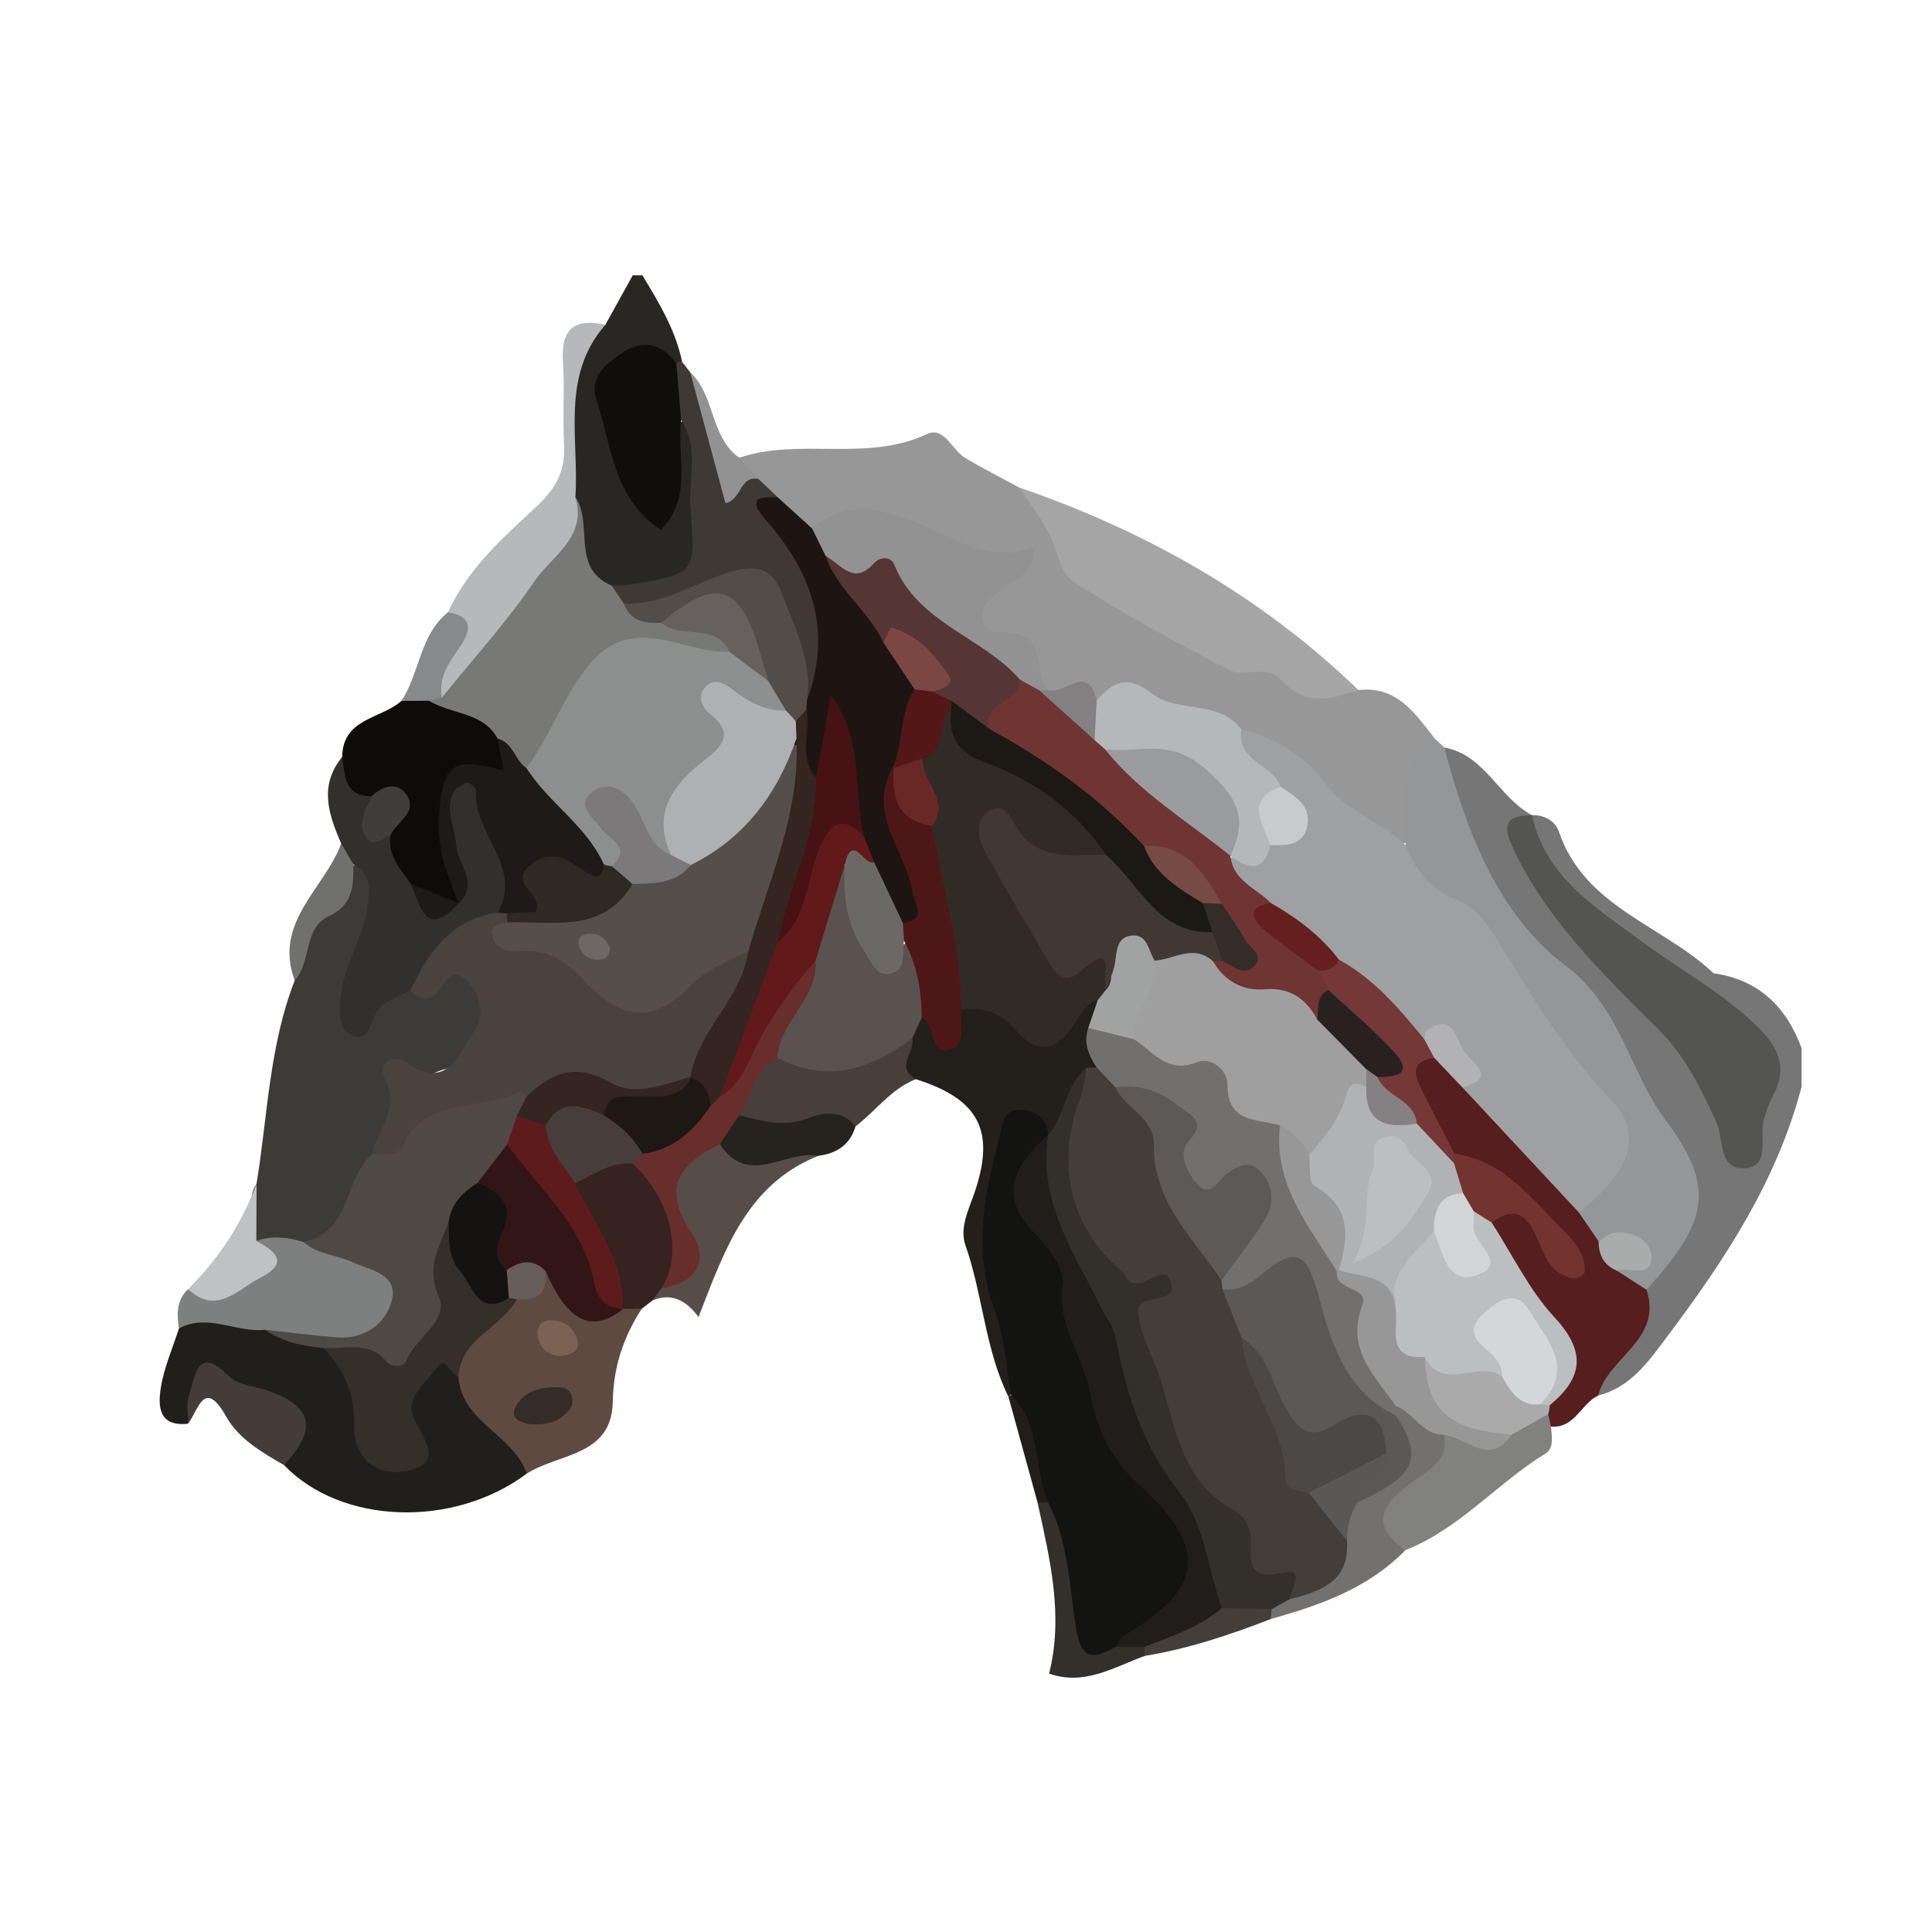 <?xml version="1.0" encoding="utf-8"?>
<!-- Generator: Adobe Illustrator 17.0.0, SVG Export Plug-In . SVG Version: 6.00 Build 0)  -->
<!DOCTYPE svg PUBLIC "-//W3C//DTD SVG 1.1//EN" "http://www.w3.org/Graphics/SVG/1.1/DTD/svg11.dtd">
<svg version="1.1" id="Layer_1" xmlns="http://www.w3.org/2000/svg" xmlns:xlink="http://www.w3.org/1999/xlink" x="0px" y="0px"
	 width="200px" height="200px" viewBox="0 0 200 200" enable-background="new 0 0 200 200" xml:space="preserve">

<g>
	<path fill="#767677" d="M186.5,112.5c-2.536,9.696-7.907,17.87-13.83,25.747c-1.957,2.602-3.793,5.345-7.235,6.22
		c-0.717-2.305,0.86-3.753,2.099-5.226c1.469-1.748,1.64-3.929,2.342-5.935c0.122-0.308,0.24-0.63,0.446-0.883
		c5.472-6.729,3.866-12.258-0.74-19.382c-3.468-5.364-7.501-9.961-11.291-14.928c-3.748-4.911-6.994-10.431-8.852-16.515
		c-0.425-1.391-1.124-2.836,0.077-4.219c4.24,0.777,5.652,5.219,9.101,7.021c-1.186,1.116-1.021,2.436-0.327,3.641
		c2.059,3.573,4.019,7.599,6.99,10.111c6.679,5.647,12.677,11.449,14.475,20.871c4.52-8.033,3.729-10.808-3.207-15.4
		c-4.963-3.285-9.78-6.821-14.347-10.651c-2.608-2.187-4.316-4.928-3.619-8.593c1.298-0.041,2.435,0.649,2.785,1.687
		c2.656,7.867,10.77,9.703,16.016,14.685c4.667,0.667,7.529,3.458,9.115,7.748C186.5,109.833,186.5,111.167,186.5,112.5z"/>
	<path fill="#292723" d="M66.5,28.5c1.713,2.831,3.434,5.658,4.113,8.963c-0.208,0.105-0.416,0.211-0.623,0.319
		c-6.325-0.847-7.773,0.712-6.042,6.668c0.82,2.822,1.171,5.922,4.069,8.025c1.598-1.634,0.998-3.71,1.332-5.544
		c0.255-1.402-0.402-3.553,2.295-3.327c2.231,4.347,2.004,9.226,1.399,13.599c-0.654,4.721-5.501,4.263-9.304,4.333
		c-5.322-1.649-4.27-6.392-4.989-10.28c0.543-3.408,0.311-6.846,0.216-10.26c-0.09-3.224,0.749-5.775,3.7-7.373
		c0.945-1.708,1.889-3.416,2.834-5.123C65.833,28.5,66.167,28.5,66.5,28.5z"/>
	<path fill="#3C3B38" d="M26.561,122.518c1.149-7.037,1.307-14.259,3.948-21.016c-0.313-5.016,3.548-8.053,5.649-11.925
		c3.727-0.223,3.064,2.332,2.942,4.6c-0.188,3.493-2.651,6.466-2.309,10.657c2.062-0.908,3.333-2.961,5.497-2.978
		c0.322-0.057,0.657-0.054,0.975-0.123c2.232-0.487,4.561-3.684,6.619,0.286c1.464,2.824,0.668,7.891-2.574,8.385
		c-6.162,0.939-5.854,5.953-7.998,9.481c-2.207,3.477-2.467,8.514-7.668,9.598c-1.902-0.422-4.154,0.467-5.655-1.489
		C26.245,126.174,25.473,124.248,26.561,122.518z"/>
	<path fill="#211F1B" d="M19.474,147.378c-3.079,0.352-3.134-1.838-2.817-3.775c0.339-2.076,1.223-4.063,1.869-6.089
		c2.557-3.405,5.744-0.784,8.646-0.919c2.134,0.689,4.292,1.319,6.356,2.211c2.602,1.575,4.028,3.861,4.205,6.926
		c0.067,1.162,0.216,2.337,0.86,3.347c0.654,1.026,1.533,1.902,2.853,1.482c1.333-0.424,0.971-1.592,0.664-2.508
		c-0.776-2.309-0.075-4.227,1.35-6.023c1.607-2.025,3.189-2.218,4.791-0.001c1.444,2.512,2.793,5.054,5.248,6.838
		c1.147,0.833,2.221,2.032,1.027,3.682c-7.589,5.681-19.21,5.276-25.114-0.876c0.485-3.298,0.235-5.891-3.701-7.297
		C20.831,142.637,20.843,142.365,19.474,147.378z"/>
	<path fill="#31302D" d="M42.488,102.491c-1.391,0.804-3.168,1.155-3.807,2.881c-0.417,1.128-0.767,2.456-2.255,1.799
		c-1.331-0.588-1.277-1.917-1.215-3.358c0.158-3.657,2.437-6.637,2.884-10.223c0.236-1.895,0.2-3.17-1.512-4.11
		c-1.017-0.368-1.68-0.943-1.258-2.152c-1.32-3.006-2.332-6.008,0.098-8.972c1.393,1.112,2.164,2.739,3.347,4.03
		c0.327,1.48,0.206,3.179,1.968,3.943c1.081,1.401,1.692,3.076,2.658,4.546c0.836,0.864,0.706,3.17,2.921,1.903
		c0.228-0.377,0.392-0.759,0.473-1.187c-0.29-2.638-1.485-5.111-1.314-7.794c0.112-1.755,0.712-3.403,2.679-3.64
		c1.978-0.239,2.4,1.514,2.663,2.94c0.683,3.697,4.365,7.027,1.447,11.185C48.484,96.391,45.736,99.739,42.488,102.491z"/>
	<path fill="#5E4A40" d="M54.524,152.551c-1.363-4.048-6.731-5.273-7.075-10.039c-1.144-4.722,2.833-6.044,5.468-8.258
		c1.381-0.724,2.41-1.879,3.525-2.934c1.792-0.148,1.948,1.526,2.727,2.484c1.471,1.81,3.238,2.147,5.318,1.216
		c0.719-0.141,1.386-0.062,1.948,0.456c-1.9,2.937-2.945,6.035-3.003,9.649C63.341,150.764,57.816,150.435,54.524,152.551z"/>
	<path fill="#231F1B" d="M104.39,144.583c-2.434-4.946-2.639-10.526-4.443-15.662c-0.626-1.783,0.285-3.585,0.883-5.304
		c2.258-6.492,0.588-9.807-6.017-11.9c-3.404-0.325-1.462-2.651-1.585-4.208c0.3-0.995,0.72-1.909,1.743-2.366
		c1.44-0.238,3.625,3.181,4.304-0.874c1.53-1.054,3.341-1.1,4.565,0.02c3.127,2.86,5.671,2.343,8.168-0.713
		c0.289-0.353,0.887-0.351,1.386-0.29c1.044,0.924,0.689,2.081,0.543,3.203c-0.241,1.318,0.147,2.659-0.119,3.98
		c-0.193,0.413-0.444,0.789-0.73,1.143c-2.126,1.559-1.248,5.602-4.878,5.929c-2.33-1.223-3.37-0.057-3.877,2.094
		c-1.072,4.551-1.941,9.029-0.625,13.784c0.952,3.44,2.473,6.958,1.232,10.71C104.759,144.281,104.574,144.432,104.39,144.583z"/>
	<path fill="#0D0C0B" d="M38.471,82.429c-2.854,0.017-2.744-2.184-3.049-4.074c0.055-4.035,4.035-3.918,6.13-5.795
		c0.838-0.765,1.836-0.96,2.928-0.832c3.039,0.747,6.271,1.158,7.931,4.398c0.847,2.792,1.902,5.484-3.132,3.947
		c-2.564-0.783-3.102,1.374-3.335,3.57c-0.367,3.456,1.806,6.452,1.548,9.851l0.001-0.001c-2.546,1.533-3.316-1.336-4.973-2.007
		c-1.047-1.521-2.414-2.907-2.105-4.999C39.907,85.067,41.256,82.758,38.471,82.429z"/>
	<path fill="#7E7F7F" d="M27.439,137.658c-2.977,0.332-5.916-1.748-8.914-0.143c-0.225-1.479-0.275-2.917,0.947-4.059
		c2.905-0.887,7.21,0.203,7.061-4.999c1.638-0.567,3.259-0.39,4.872,0.112c1.986,0.784,4.247-0.021,6.191,1.153
		c2.095,1.265,4.871,2.2,3.882,5.38c-0.914,2.938-3.234,4.603-6.417,4.335C32.461,139.219,30.033,138.038,27.439,137.658z"/>
	<path fill="#B6B8BA" d="M62.666,33.623c-4.651,5.313-2.707,11.774-3.1,17.827c1.127,3.159-0.131,5.505-1.97,8.147
		c-2.743,3.943-6.542,7.075-8.629,11.499c-0.601,1.274-1.66,2.063-3.211,1.787c-1.804-1.534-0.943-3.225-0.227-4.861
		c0.653-1.492,1.479-2.925,0.846-4.641c2.011-4.444,5.657-7.702,9.06-10.847c2.278-2.105,3.104-3.873,2.948-6.677
		c-0.156-2.806,0.09-5.637-0.103-8.438C58.047,34.035,59.483,32.9,62.666,33.623z"/>
	<path fill="#574D48" d="M84.721,119.646c-7.397,2.968-9.689,9.697-12.412,16.692c-1.138-1.563-2.686-2.595-4.756-1.723
		c-0.425-0.821,0.037-1.358,0.59-1.869c2.916-1.354,2.919-3.445,1.864-6.142c-2.103-5.38-1.103-6.983,4.858-8.465
		C77.923,120.13,81.7,117.43,84.721,119.646z"/>
	<path fill="#36221E" d="M68.449,133.382c-0.299,0.411-0.597,0.822-0.896,1.233c-0.373,0.287-0.745,0.574-1.118,0.861
		c-0.645,0.008-1.29,0.016-1.935,0.024c-0.18-0.165-0.36-0.329-0.543-0.492c-1.113-4.44-4.494-8.06-4.658-12.851
		c1.598-2.104,3.685-2.887,6.273-2.337C70.769,123.311,72.213,130.129,68.449,133.382z"/>
	<path fill="#483E3A" d="M94.443,107.482c0.333,1.393-1.839,3.005,0.37,4.234c-2.576,1-4.144,3.289-6.253,4.886
		c-4.009-0.21-8.192,2.583-12.028-0.691c-0.724-3.285,0.648-5.481,3.573-6.869C85.13,110.821,89.698,108.338,94.443,107.482z"/>
	<path fill="#433C38" d="M19.474,147.378c0.011-0.981-0.227-2.051,0.085-2.924c0.688-1.92,0.773-5.402,4.223-1.923
		c0.826,0.834,2.575,0.96,3.853,1.398c5.161,1.769,4.941,4.306,1.776,7.746c-2.29-1.334-4.682-2.692-5.994-5.026
		C21.147,142.613,20.553,145.937,19.474,147.378z"/>
	<path fill="#26221E" d="M76.508,115.452c2.342,0.587,4.569,1.295,7.111,0.311c1.513-0.586,3.556-0.929,4.942,0.84
		c-0.566,1.914-1.947,2.801-3.839,3.043c-3.374-0.628-7.28,3.279-10.203-1.196C74.116,116.743,74.337,115.45,76.508,115.452z"/>
	<path fill="#332F2B" d="M118.492,171.422c-3.192,1.171-6.241,3.115-9.888,1.829c1.512-6.035,0.08-11.871-1.198-17.717
		c0.415-0.287,0.856-0.322,1.321-0.144c2.67,2.489,2.707,5.871,3.248,9.146c0.345,2.091-0.048,5.032,3.535,4.939
		c0.993-0.027,1.955,0.064,2.81,0.632C118.755,170.497,118.811,170.935,118.492,171.422z"/>
	<path fill="#BFC1C3" d="M26.534,128.458c2,1.076,3.45,2.272,0.407,3.816c-2.336,1.185-4.485,3.946-7.469,1.183
		c3.154-3.134,5.544-6.762,7.088-10.939C26.552,124.498,26.543,126.478,26.534,128.458z"/>
	<path fill="#70706F" d="M35.324,87.328c0.419,0.717,0.838,1.435,1.258,2.152c0.018,2.176-0.024,4.191-2.505,5.343
		c-2.737,1.271-1.794,4.75-3.568,6.679C28.263,95.469,33.584,92.007,35.324,87.328z"/>
	<path fill="#88898B" d="M46.375,63.382c2.45,0.396,2.494,1.715,1.309,3.469c-1.1,1.628-2.357,3.19-1.938,5.363
		c-0.293,0.687-0.729,0.794-1.307,0.323c-0.962,0.008-1.924,0.017-2.886,0.025C43.462,69.66,43.439,65.743,46.375,63.382z"/>
	<path fill="#211D1A" d="M108.494,155.508c-0.362,0.009-0.725,0.017-1.087,0.026c-1.006-3.651-2.011-7.301-3.017-10.952l0.299-0.177
		C109.385,146.932,109.06,151.179,108.494,155.508z"/>
	<path fill="#989797" d="M140.624,71.433c4.006-0.462,5.869,2.441,7.922,5.045c-1.528,3.416-1.453,7.214-2.56,10.732
		c-4.341,0.719-6.731-2.52-9.273-4.964c-2.532-2.434-5.159-4.504-8.431-5.74c-4.619-2.081-9.235-4.172-14.507-3.686
		c-1.768-1.03-3.888-0.23-5.699-1.078c-1.816-1.97-2.528-4.706-5.719-5.741c-2.696-0.874-2.079-3.113,1.899-7.123
		c-6.554-0.93-12.028-6.616-19.249-3.786c-2.147,0.096-3.367-1.431-4.74-2.693c-0.782-0.795-1.55-1.606-2.408-2.327
		c-0.699-0.767-1.953-1.266-1.345-2.686c6.309-2.12,13.192,0.496,19.471-2.462c1.726-0.813,2.585,1.67,3.939,2.482
		c1.82,1.091,3.72,2.049,5.585,3.064c2.102,1.394,3.811,3.028,4.757,5.523c0.946,2.494,9.547,8.532,12.187,9.052
		c3.493,0.688,6.153,3.228,9.741,4.133C134.949,69.872,137.82,70.643,140.624,71.433z"/>
	<path fill="#949697" d="M145.499,87.501c0.339-3.861-1.294-8.267,3.046-11.023c0.323,0.3,0.647,0.601,0.97,0.901
		c2.237,8.591,5.586,17.319,12.45,22.496c5.907,4.455,6.643,10.983,10.465,16.094c5.253,7.026,4.373,10.49-1.98,17.551
		c-1.702,0.451-2.823-0.073-3.18-1.885c0.307-0.719,1.603-1.1,1.27-1.845c-0.661-1.477-2.248-0.597-3.406-0.891
		c-1.576-0.613-2.12-1.816-1.963-3.421c4.592-5.135,4.341-9.45-0.604-14.791c-3.343-3.61-6.438-7.938-8.663-12.596
		c-1.05-2.198-3.034-3.393-4.973-4.697C146.899,92.028,144.7,90.591,145.499,87.501z"/>
	<path fill="#A5A5A5" d="M140.624,71.433c-2.897,1.006-5.621,1.686-8.118-1.156c-1.297-1.476-3.705-0.134-5.202-0.904
		c-5.522-2.841-11.007-5.806-16.208-9.184c-1.408-0.915-1.676-3.497-2.633-5.222c-0.868-1.564-1.96-3.003-2.954-4.498
		C118.687,54.99,130.549,61.713,140.624,71.433z"/>
	<path fill="#3E3934" d="M78.518,49.586c0.667,0.635,1.334,1.269,2.001,1.904c-0.384,1.912,1.113,3.009,1.967,4.339
		c2.591,4.034,3.778,8.391,3.207,13.155c-0.179,1.494,0.218,3.518-2.264,3.664c-1.785-2.308-1.543-5.274-2.514-7.873
		c-1.401-3.747-3.103-5.213-7.29-3.664c-2.779,1.028-5.501,3.243-8.872,2.039c-0.996-0.55-1.57-1.339-1.431-2.528
		c0.664-0.041,1.337-0.024,1.99-0.131c6.654-1.098,6.729-1.11,6.177-7.81c-0.253-3.065,0.951-6.301-0.979-9.186
		c-1.644-1.853-1.574-3.851-0.499-5.933c0.191-0.095,0.393-0.128,0.604-0.097c0.28,0.361,0.56,0.722,0.84,1.083
		c1.342,2.636,2.168,5.492,3.18,8.244C75.421,48.932,76.879,49.148,78.518,49.586z"/>
	<path fill="#929292" d="M78.518,49.586c-1.951-0.403-1.711,2.14-3.42,2.502c-1.225-4.551-2.435-9.047-3.645-13.543
		c2.603,2.423,2.04,6.658,5.061,8.841C77.182,48.119,77.85,48.853,78.518,49.586z"/>
	<path fill="#561E1E" d="M163.448,125.52c0.681,0.997,1.363,1.995,2.044,2.992c1.156,0.686,1.812,1.685,1.901,3.039
		c1.02,0.657,2.039,1.313,3.059,1.97c1.697,5.192-4.02,6.987-5.015,10.946c-1.774,0.85-2.419,3.412-4.882,3.214
		c-0.358-0.338-0.588-0.746-0.672-1.233c-0.006-0.482,0.083-0.947,0.254-1.397c2.322-3.027,2.007-5.528-0.462-8.662
		c-2.331-2.958-5.313-5.828-5.711-10.005c3.413-2.353,3.897-2.143,7.85,3.774c-0.691-2.226-1.953-3.34-3.134-4.484
		c-1.314-1.272-2.639-2.559-4.27-3.426c-1.598-0.849-3.512-1.144-4.7-2.716c-1.384-1.98-2.804-3.951-3.571-6.26
		c-0.646-1.943-0.977-3.889,1.838-4.47c1.993,0.096,2.864,1.738,4.059,2.937C155.82,116.345,161.211,119.629,163.448,125.52z"/>
	<path fill="#818180" d="M160.268,146.385c0.095,0.432,0.19,0.865,0.286,1.297c0.097,0.992,0.323,2.241-0.556,2.781
		c-5.016,3.082-8.903,7.797-14.51,10.009c-4.238-2.157-4.546-3.481-1.412-6.669c1.692-1.721,3.862-2.982,4.965-5.257
		c2.131-1.746,4.86,1.426,6.927-0.856C157.306,146.939,158.381,145.305,160.268,146.385z"/>
	<path fill="#727170" d="M149.483,148.522c0.513,2.744-1.599,3.653-3.329,4.92c-2.79,2.044-4.665,4.289-0.666,7.028
		c-3.843,3.942-8.804,5.697-13.933,7.127c-0.302-0.387-0.406-0.817-0.285-1.298c0.47-0.867,1.24-1.372,2.106-1.762
		c2.619-0.922,4.87-2.178,4.937-5.428c0.141-1.439,0.524-2.776,1.577-3.835c2.718-2.224,6.516-3.941,4.016-8.607
		c0.031-0.48,0.2-0.909,0.482-1.297C146.91,145.091,148.193,146.813,149.483,148.522z"/>
	<path fill="#433E3A" d="M131.631,166.577c-0.025,0.34-0.05,0.68-0.075,1.02c-4.244,1.653-8.552,3.086-13.064,3.825
		c-0.02-0.313-0.022-0.626-0.008-0.939c2.124-2.917,5.526-3.67,8.556-5.066C128.713,165.24,130.372,165.124,131.631,166.577z"/>
	<path fill="#545453" d="M158.583,84.38c1.407,6.409,6.501,9.48,11.308,13.035c4.074,3.013,8.591,5.425,12.237,9.063
		c2.204,2.199,2.862,4.339,1.342,7.103c-0.395,0.718-0.64,1.531-0.872,2.324c-0.518,1.774,0.727,4.797-1.894,5.027
		c-2.905,0.255-2.219-3.137-3.076-4.908c-1.684-3.48-3.021-6.583-6.17-9.7c-5.396-5.341-11.218-10.976-14.679-18.196
		c-1.105-2.305-1.361-3.751,1.837-3.728C158.617,84.4,158.583,84.38,158.583,84.38z"/>
	<path fill="#787877" d="M63.32,60.621c0.415,0.613,0.829,1.226,1.244,1.839c1.313,1.365,3.095,0.879,4.681,1.174
		c2.313,1,5.86-0.096,6.477,3.791c-1.713,1.751-3.646,0.883-5.535,0.449c-4.649-1.069-8.479,0.573-10.417,4.924
		c-1.173,2.634-2.788,4.798-4.86,6.71c-2.52,0.54-2.155-2.143-3.395-3.039c-1.519-2.823-4.803-2.468-7.077-3.933
		c0.435-0.107,0.87-0.213,1.306-0.321c3.221-3.989,6.693-7.804,9.568-12.027c1.796-2.637,5.497-4.56,4.254-8.737
		C61.463,54.243,59.046,58.802,63.32,60.621z"/>
	<path fill="#100E0B" d="M70.009,37.561c0.166,1.978,0.333,3.956,0.499,5.933c-0.457,3.814,1.228,8.045-2.098,11.346
		c-4.954-3.218-5.082-8.729-6.669-13.469c-0.756-2.258,0.851-3.645,2.646-4.827C66.663,35.045,68.428,35.603,70.009,37.561z"/>
	<path fill="#4A423D" d="M42.488,102.491c1.879-3.951,4.25-7.349,9.04-8.019c0.377-0.303,0.759-0.31,1.149-0.019
		c0.19,0.405,0.283,0.832,0.296,1.273c4.674,1.832,8.458,5.151,12.791,7.524c2.128,1.165,3.291-1.077,4.604-2.139
		c2.213-1.791,4.166-3.96,7.429-2.524c0.431,5.436-3.832,8.743-5.904,13.046c-2.444,2.206-5.497,2.706-8.312,1.621
		c-3.307-1.275-6.052-0.627-8.887,0.902c-4.364,1.467-9.316,1.452-12.68,5.425c-0.84,0.993-2.363,1.02-3.514-0.082
		c0.54-2.589,3.003-4.693,1.337-7.89c-0.837-1.606,0.881-2.59,2.27-1.623c4.424,3.081,5.431-1.221,7.045-3.35
		c1.081-1.425,0.544-3.722-0.795-5.076c-1.852-1.873-2.313,0.647-3.328,1.392C44.027,103.686,43.195,103.414,42.488,102.491z"/>
	<path fill="#4F4946" d="M38.498,119.499c1.157-0.007,2.704,0.207,3.193-0.874c2.448-5.406,8.281-3.393,12.11-5.699
		c0.086-0.052,0.467,0.385,0.71,0.595c0.566,0.847,0.144,1.637-0.127,2.439c-0.411,0.982-0.862,1.947-1.337,2.902
		c-0.802,1.551-1.8,2.962-3.014,4.219c-1.264,1.238-2.378,2.575-2.897,4.317c-0.437,1.609-1.017,3.2-0.941,4.882
		c0.379,8.451-2.797,10.988-10.444,8.291c-0.784-0.277-1.573-0.55-2.266-1.031c-2.148-0.201-4.233-0.602-6.045-1.882
		c2.46,0.267,4.916,0.586,7.381,0.787c2.916,0.239,5.147-1.433,5.75-3.868c0.671-2.712-2.327-3.1-4.168-3.951
		c-1.631-0.754-3.579-0.759-4.996-2.056C36.357,127.569,35.59,122.097,38.498,119.499z"/>
	<path fill="#352F2A" d="M33.484,139.539c2.211,0.172,4.629-0.803,6.474,1.357c0.599,0.701,1.852,0.649,2.142-0.102
		c0.912-2.366,4.429-4.014,3.319-6.568c-1.37-3.151,0.117-5.273,1.033-7.765c2.069,2.391,1.842,6.61,5.907,7.406
		c0.44,0.102,0.815,0.32,1.139,0.629c-1.603,2.984-5.786,4.021-6.049,8.016c-0.827-0.207-1.337-2.239-2.195-0.97
		c-1.101,1.628-3.541,3.103-2.295,5.535c1.11,2.166,2.886,4.457-0.879,5.206c-3.295,0.655-5.554-1.575-5.439-4.827
		C36.759,144.161,35.543,141.775,33.484,139.539z"/>
	<path fill="#1D1A17" d="M52.44,94.554c-0.306-0.011-0.61-0.038-0.912-0.082c2.698-4.829-2.674-8.256-2.247-12.709
		c0.023-0.235-0.8-0.841-1.008-0.753c-0.551,0.234-1.201,0.661-1.42,1.177c-0.77,1.813,0.278,3.553,0.371,5.307
		c0.105,1.986,2.46,3.941,0.268,5.998c-1.178-2.86-2.296-5.631-2.06-8.931c0.388-5.425,1.295-6.288,6.722-4.794
		c-0.226-1.166-0.432-2.233-0.639-3.3c1.622,0.396,1.759,2.25,2.983,3.036c4.159,2.231,7.402,5.268,8.765,9.96
		c-0.306,3.221-2.168,2.09-3.895,1.398c-2.14-0.858-3.323-1.063-3.005,2.183C56.706,96.551,54.342,95.52,52.44,94.554z"/>
	<path fill="#3F3E3C" d="M38.471,82.429c1.222-1.166,2.776-1.524,3.676-0.051c1.081,1.769-1.129,2.722-1.732,4.108
		c-0.858,0.25-1.805,1.377-2.573,0.136C36.937,85.157,37.951,83.787,38.471,82.429z"/>
	<path fill="#1D1A17" d="M42.52,91.485c1.658,0.669,3.315,1.338,4.973,2.007C44.029,97.297,43.534,93.748,42.52,91.485z"/>
	<path fill="#311615" d="M49.434,122.45c1.021-1.327,2.042-2.655,3.063-3.982c4.959,1.987,6.538,6.812,9.081,10.825
		c1.23,1.94,1.078,4.526,2.882,6.203c0,0,0.041,0.005,0.041,0.005c-3.247,2.576-5.724,1.363-8.029-3.932
		c-1.509,0.665-3.056,0.737-4.637,0.293C49.17,129.201,52.027,125.131,49.434,122.45z"/>
	<path fill="#342C26" d="M59.225,145.462c-0.796,1.522-2.308,2.036-4.044,1.979c-1.004-0.033-2.384-0.474-1.887-1.623
		c0.787-1.821,2.706-2.294,4.602-2.218C58.8,143.636,59.402,144.222,59.225,145.462z"/>
	<path fill="#7A6255" d="M58.047,140.38c-1.18-0.038-2.085-0.644-2.357-1.966c-0.2-0.968,0.273-1.724,1.238-1.747
		c1.486-0.036,2.608,0.84,2.893,2.247C60.002,139.808,59.097,140.28,58.047,140.38z"/>
	<path fill="#675D5A" d="M52.461,131.474c1.359-0.928,2.704-1.229,4.01,0.094c0.237,2.224-0.798,3.155-2.973,2.929
		c-0.273-0.054-0.547-0.095-0.824-0.124C51.64,133.477,51.695,132.502,52.461,131.474z"/>
	<path fill="#433E3A" d="M139.442,159.534c0.266,4.219-2.75,5.204-5.935,6.023c-2.799-1.367-5.609-2.698-5.741-6.471
		c-0.022-0.63-0.449-1.328-0.982-1.688c-6.595-4.454-7.711-11.99-9.099-18.666c-0.803-3.863-2.553-6.042-4.635-8.82
		c-4.617-6.163-4.528-12.814-0.535-19.397c0.334-0.005,0.668-0.009,1.001-0.014c1.514-0.425,2.044,0.896,2.914,1.623
		c2.445,2.322,3.962,4.931,4.534,8.47c0.687,4.247,3.942,7.508,5.969,11.258c0.272,0.399,0.506,0.82,0.725,1.249
		c0.826,1.737,1.699,3.458,2.015,5.384c1.78,5.168,3.349,10.42,6.048,15.219C137.744,155.152,138.764,157.234,139.442,159.534z"/>
	<path fill="#131311" d="M108.494,155.508c-1.516-3.616-0.701-8.031-3.806-11.102c-0.538-2.908-0.678-5.965-1.696-8.694
		c-2.28-6.118-1.101-11.981,0.441-17.929c0.337-1.302,0.365-2.888,2.063-2.904c1.551-0.015,2.867,0.777,3.022,2.631
		c-0.022,0.241-0.045,0.483-0.063,0.725c-2.183,3.437-2.338,6.584,0.505,9.955c3.225,3.823,2.901,9.066,4.49,13.58
		c1.506,4.277,2.53,8.599,6.019,11.798c0.486,0.445-0.083-0.15,0.323,0.379c7.124,9.275,6.334,12.313-4.298,16.538
		c-2.431,1.381-3.615,1.298-4.132-2.088C110.702,164.071,110.582,159.544,108.494,155.508z"/>
	<path fill="#312B26" d="M113.639,103.534c-1.195,0.356-1.738,1.324-2.349,2.313c-1.692,2.737-3.749,3.644-6.137,0.776
		c-1.509-1.812-3.404-2.354-5.634-2.136c-2.708-5.704-2.911-11.958-3.978-18.02c0.587-2.73-0.901-5.317-0.597-8.034
		c1.164-1.718,0.76-4.534,3.558-5.118c1.437,2.704,3.774,4.22,6.432,5.695c4.037,2.241,8.716,4.123,9.753,9.547
		c-4.371,2.805-7.748,0.178-11.948-2.951c1.807,5.097,4.08,8.693,6.403,12.263c0.607,0.933,1.501,1.422,2.56,1.038
		c3.677-1.334,4.036,0.628,3.571,3.488C114.953,103.097,114.514,103.631,113.639,103.534z"/>
	<path fill="#71706F" d="M126.541,133.457c-0.04-0.308-0.073-0.616-0.099-0.926c-0.574-2.483,1.437-3.859,2.442-5.66
		c0.645-1.155,1.566-2.361,0.617-3.625c-0.97-1.292-2.099-0.206-3.078,0.243c-2.944,1.349-4.651-0.678-4.335-2.767
		c0.837-5.54-3.175-6.484-6.624-8.174c-0.648-0.683-1.296-1.365-1.944-2.048c-0.823-1.249-1.38-2.554-0.862-4.086
		c1.705-1.064,3.27-0.119,4.871,0.327c2.071,0.962,3.999,2.306,6.482,2.087c1.21-0.107,2.595,0.381,2.982,1.414
		c1.18,3.15,4.326,4.173,6.364,6.368c0.137,5.511,3.314,9.761,5.924,14.242c1.985,1.887,3.39,3.918,2.731,6.936
		c-0.649,2.974,3.087,4.696,2.481,7.753c0.002,0.33,0.001,0.66-0.001,0.99c-2.676,0.78-4.046-1.015-5.109-2.877
		c-1.631-2.855-3.568-5.579-4.229-8.922c-0.497-2.514-1.722-3.524-4.128-1.697C129.658,134.073,128.175,134.829,126.541,133.457z"/>
	<path fill="#332F2B" d="M112.517,110.515c-0.24,1.119-0.34,2.292-0.744,3.349c-2.521,6.589-0.987,13.101,4.229,17.633
		c0.125,0.109,0.285,0.211,0.347,0.352c1.254,2.896,4.055-1.56,4.839,0.798c0.866,2.604-3.524,1.068-3.377,3.18
		c0.12,1.735,0.964,3.45,1.64,5.112c2.222,5.463,2.149,12.161,8.402,15.484c0.999,0.531,1.587,1.677,1.625,2.94
		c0.064,2.127-0.501,4.322,3.33,3.439c2.331-0.538,0.922,1.66,0.701,2.755c-0.626,0.34-1.252,0.68-1.878,1.02
		c-1.721-0.033-3.443-0.067-5.165-0.1c-3.434-1.699-1.978-5.702-3.892-8.182c-7.389-9.571-8.35-22.058-14.482-32.245
		c-1.576-2.618-1.22-5.762,0.424-8.537c0,0,0.003-0.002,0.003-0.002C110.311,115.441,110.218,112.294,112.517,110.515z"/>
	<path fill="#59524F" d="M94.443,107.482c-4.279,3.261-8.824,4.69-13.963,2.028c-1.372-1.886-0.025-3.429,0.713-4.986
		c0.838-1.766,2.063-3.364,2.12-5.431c1.219-3.239,1.035-6.987,3.512-9.771c2.679,1.004,1.751,3.628,2.321,5.505
		c0.89,2.935,2.287,4.09,5.21,2.572c1.911,2.458,3.076,5.01,1.048,7.978C95.084,106.08,94.763,106.781,94.443,107.482z"/>
	<path fill="#4E1717" d="M95.404,105.379c0.011-2.806-0.467-5.501-1.821-7.997c-0.598-0.524-0.686-1.196-0.574-1.929
		c0.837-3.263-0.945-6.008-1.807-8.924c-0.701-2.374-1.528-4.702,0.207-6.981c0.411-0.244,0.837-0.279,1.277-0.08
		c1.103,2.103,2.048,4.311,3.791,6.017c1.113,6.319,2.977,12.517,3.042,19.003c-0.205,1.519,0.632,3.792-1.326,4.225
		C96.093,109.176,97.013,105.988,95.404,105.379z"/>
	<path fill="#A1A2A2" d="M117.393,107.585c-1.579-0.39-3.158-0.779-4.736-1.169c0.328-0.96,0.655-1.921,0.983-2.881
		c0.282-0.356,0.564-0.712,0.845-1.068c0.649-0.644,0.556-1.473,0.52-2.262c-0.074-1.646-0.24-3.437,1.759-4.015
		c1.993-0.576,2.822,1.037,3.654,2.438C121.662,102.366,119.92,105.108,117.393,107.585z"/>
	<path fill="#682E2C" d="M84.421,99.472c0.266,3.966-3.766,6.245-3.94,10.039c-2.394,1.266-2.64,3.967-3.972,5.942
		c-0.663,0.999-1.327,1.999-1.99,2.998c-4.015,1.989-6.141,4.351-3.024,9.014c2.04,3.052,0.652,5.317-3.045,5.919
		c2.346-3.532,0.992-9.399-2.98-12.918c-0.269-0.82,0.204-1.292,0.793-1.714c2.524-1.065,4.705-2.613,6.512-4.681
		c0.464-0.502,0.947-0.985,1.422-1.475c2.728-3.125,3.882-7.248,6.607-10.38C81.831,101.033,82.236,99.103,84.421,99.472z"/>
	<path fill="#5E1B1C" d="M64.46,135.495c-1.728-0.099-2.635-0.986-2.956-2.718c-1.102-5.949-5.719-9.716-9.007-14.309
		c0.338-0.991,0.676-1.982,1.014-2.973c1.288-0.995,2.31-0.356,3.296,0.528c1.096,2.067,3.077,3.767,2.724,6.45
		C61.481,126.698,64.687,130.447,64.46,135.495z"/>
	<path fill="#473D3A" d="M59.531,122.474c-1.226-1.881-2.881-3.543-3.048-5.965c0.731-4.216,3.507-2.939,6.065-2.268
		c1.901,1.287,4.24,2.25,3.97,5.199c-0.349,0.342-0.698,0.684-1.048,1.025C63.191,120.25,61.451,121.627,59.531,122.474z"/>
	<path fill="#211D1A" d="M108.515,117.511c-1.139,6.949,2.81,12.331,5.574,18.076c0.423,0.88,1.165,1.678,1.34,2.595
		c1.126,5.886,2.704,11.334,6.67,16.297c2.518,3.151,2.982,7.941,4.367,11.996c-2.314,2.025-5.216,2.881-7.981,4.008
		c-0.997,0-1.993,0.001-2.99,0.001c0.288-0.404,0.487-0.96,0.878-1.188c8.244-4.82,8.839-9.032,1.388-15.758
		c-3.015-2.722-4.337-6.095-4.945-9.444c-0.686-3.775-3.438-6.911-2.824-11.138c0.228-1.572-1.403-3.783-2.75-5.145
		C103.153,123.679,105.042,120.561,108.515,117.511z"/>
	<path fill="#9FA0A1" d="M163.448,125.52c-4.026-4.321-8.051-8.643-12.077-12.964c-0.127-2.641-0.565-5.012-4.092-4.681
		c-3.64-1.883-5.789-5.562-9.242-7.675c-2.073-2.407-4.725-4.125-7.222-6.029c-1.611-1.483-4.269-2.26-3.604-5.289
		c1.482-0.56,3.141-0.786,4.191-2.189c3.537-1.477,1.866-3.154,0.177-4.821c-1.298-1.992-5.216-2.736-3.065-6.379
		c3.629,0.909,6.645,2.82,8.858,5.815c2.127,2.879,5.736,3.718,8.126,6.193c1.021,2.548,2.562,4.59,5.228,5.638
		c1.749,0.688,2.912,1.984,3.92,3.606c3.697,5.947,7.197,12.014,12.139,17.122C170.151,117.344,168.899,121.183,163.448,125.52z"/>
	<path fill="#1D1512" d="M92.421,79.438c-2.737,4.833,1.362,8.614,2.047,12.919c0.221,1.389,1.61,2.815-1.001,3.2
		c-2.477-1.184-2.393-3.994-3.755-5.888c-0.532-1.066-0.978-2.165-1.254-3.325c-0.741-3.526-1.37-7.071-1.349-10.945
		c-1.376,1.779-0.603,4.568-3.19,5.301c-2.415-1.877-1.71-4.38-1.389-6.811c0.2-0.55,0.532-1.003,0.991-1.364
		c2.646-7.056,0.624-13.135-4.094-18.512c-1.76-2.006-1.596-2.684,1.093-2.524c1.183,1.073,2.366,2.146,3.549,3.22
		c1.392,0.174,1.837,1.29,2.351,2.341c1.542,3.313,4.363,5.797,5.939,9.091c1.097,1.847,2.687,3.452,2.845,5.765
		C94.691,74.57,95.16,77.598,92.421,79.438z"/>
	<path fill="#929292" d="M85.476,57.562c-0.469-0.951-0.938-1.902-1.408-2.853c3.715-3.262,7.871-1.791,11.475-0.334
		c3.734,1.509,7.021,4.065,11.426,2.236c0.206,3.065-2.186,3.403-3.577,4.604c-0.877,0.758-1.874,1.543-1.69,2.852
		c0.225,1.6,1.612,1.401,2.725,1.442c4.033,0.149,2.47,4.128,4.09,5.919c-0.337,0.354-0.75,0.553-1.237,0.601
		c-0.993-0.068-1.782-0.573-2.531-1.165c-4.304-3.058-8.94-5.718-12.228-10.014c-0.686-0.896-1.573-1.253-2.612-0.94
		C87.617,60.602,86.603,59.002,85.476,57.562z"/>
	<path fill="#B5B8B9" d="M131.513,87.476c-0.683,2.893-2.278,2.492-4.135,1.145c-0.142-0.184-0.285-0.368-0.429-0.552
		c0.164-6.137-3.483-9.614-9.739-9.253c-1.197,0.069-2.301-0.157-3.339-0.761c-0.647-0.468-1.053-1.097-1.279-1.857
		c-0.255-1.369-0.225-2.666,0.928-3.676c1.687-1.945,3.185-2.739,5.722-0.731c2.606,2.062,6.888,0.601,9.273,3.701
		c-0.604,3.307,3.23,3.6,4.04,5.947C131.59,83.345,132.266,85.534,131.513,87.476z"/>
	<path fill="#848081" d="M113.52,72.523c-0.068,1.367-0.135,2.734-0.203,4.101c-2.644-0.906-5.059-2.067-5.733-5.162
		c0.311-0.007,0.622-0.018,0.933-0.033C110.143,71.989,112.647,68.53,113.52,72.523z"/>
	<path fill="#AAACAC" d="M167.392,131.551c-1.34-0.571-1.915-1.621-1.901-3.039c0.53-0.317,1.037-0.852,1.595-0.912
		c2.028-0.218,3.895,0.819,3.869,2.688C170.926,132.319,168.62,131.101,167.392,131.551z"/>
	<path fill="#534D49" d="M83.52,72.526c-0.018,0.319-0.031,0.638-0.039,0.957c-0.409,0.475-0.622,1.152-1.347,1.302
		c-0.696-0.109-1.203-0.516-1.65-1.026c-0.858-1.053-1.599-2.177-2.114-3.443c-0.131-0.304-0.249-0.612-0.353-0.925
		c-2.599-7.867-1.694-7.005-9.532-4.922c-1.704,0.105-3.227-0.142-3.923-2.007c4.09,0.24,7.42-2.231,11.144-3.286
		c2.99-0.848,4.372-0.09,5.316,2.461C82.326,65.153,84.151,68.561,83.52,72.526z"/>
	<path fill="#BCBFC0" d="M154.429,126.576c2.128,3.292,3.857,6.953,6.483,9.782c3.3,3.556,2.991,6.248-0.482,9.113
		c-0.38,0.402-0.765,0.407-1.158,0.02c-0.056-2.674,1.173-5.555-1.344-7.837c-0.731-0.663-1.346-1.622-2.46-1.009
		c-1.105,0.608-0.893,1.593-0.363,2.535c0.642,1.139,1.476,2.258,0.371,3.582c-3.265,1.173-6.371,0.903-9.304-1.012
		c-2.805-1.077-2.987-3.483-3.038-5.962c-0.186-3.735,1.052-6.716,4.528-8.497c2.163-0.228,2.303,2.556,4.228,2.846
		c0.71-1.491-0.911-3.176,0.365-4.583C153.43,124.938,153.995,125.62,154.429,126.576z"/>
	<path fill="#743836" d="M138.611,99.346c3.648,2.002,6.274,5.098,8.84,8.259c0.918,0.323,1.557,0.794,1.013,1.898
		c-2.677,0.416-1.947,1.993-1.177,3.534c1.069,2.141,2.182,4.26,3.276,6.388c0.27,0.258,0.365,0.521,0.286,0.79
		c-0.08,0.271-0.163,0.407-0.249,0.407c-2.552-0.046-3.188-2.439-4.671-3.797c-0.876-2.019-3.786-2.654-3.677-5.351
		c1.503-1.782,0.158-2.859-0.974-4.026c-1.446-1.49-3.45-2.386-4.533-4.265c-0.435-0.831-0.748-1.687-0.512-2.647
		C136.786,99.662,137.681,99.469,138.611,99.346z"/>
	<path fill="#733331" d="M150.522,120.421c0.002-0.332,0.015-0.663,0.04-0.995c4.957,0.703,7.807,4.44,11.007,7.664
		c1.272,1.281,2.572,2.593,2.485,4.58c-0.011,0.254-0.764,0.724-1.114,0.674c-2.054-0.292-2.835-1.8-3.575-3.581
		c-0.871-2.096-1.967-4.478-4.936-2.187c-0.624-0.399-1.249-0.798-1.873-1.197c-1.026-0.159-1.527-0.894-1.926-1.745
		C150.329,122.574,149.672,121.521,150.522,120.421z"/>
	<path fill="#AAAAAB" d="M147.507,140.493c1.888,3.746,5.623,0.159,7.987,2.012c1.728,0.386,2.859,1.592,3.936,2.871
		c0.334,0.032,0.667,0.063,1.001,0.095c-0.012,0.312-0.066,0.617-0.162,0.914c-1.255,0.707-2.509,1.414-3.764,2.121
		c-3.718,1.712-6.418-0.648-8.922-2.624C145.853,144.517,146.085,142.321,147.507,140.493z"/>
	<path fill="#B2B1B3" d="M148.464,109.503c-0.338-0.633-0.675-1.265-1.013-1.898c0.067-0.316,0.025-0.784,0.219-0.924
		c2.798-2.017,3.067,0.963,3.945,2.22c0.729,1.043,3.564,2.732-0.244,3.654C150.402,111.538,149.433,110.521,148.464,109.503z"/>
	<path fill="#989797" d="M147.507,140.493c0.144,5.466,2.488,7.553,8.998,8.013c-2.333,3.395-4.68,0.283-7.021,0.016
		c-2.284,0.045-3.13-2.32-4.993-2.98c-2.214-3.138-5.208-5.906-3.451-10.501c0.708-1.851-2.922-1.369-2.664-3.456
		c0.186-0.142,0.372-0.283,0.556-0.428c4.139-1.459,5.304,0.868,5.55,4.363C144.762,137.621,143.432,140.701,147.507,140.493z"/>
	<path fill="#5B5856" d="M126.541,133.457c1.595,0.186,2.795-0.454,4.022-1.486c3.561-2.996,4.733-2.387,5.956,2.257
		c1.294,4.914,2.834,9.814,7.971,12.303c2.882,4.398,2.067,6.247-3.975,9.018c-1.652-2.386,1.822-3.297,1.51-5.292
		c-0.312-2.137-1.73-2.335-3.301-1.644c-3.77,1.658-5.496-0.353-6.892-3.447c-1.021-2.263-2.071-4.525-3.313-6.685
		C127.859,136.808,127.2,135.133,126.541,133.457z"/>
	<path fill="#5A5856" d="M143.494,150.486c0.396,2.505-3.087,2.728-2.98,5.064c-0.74,1.225-1.112,2.549-1.071,3.984
		c-1.322-1.675-2.643-3.35-3.964-5.025C137.239,151.352,139.839,149.866,143.494,150.486z"/>
	<path fill="#8D8E8E" d="M79.515,70.478c0.619,1.029,1.238,2.057,1.857,3.086c-2.218,1.768-3.98-0.32-6.518-0.824
		c1.986,3.457,0.651,5.839-2.067,7.75c-2.797,1.966-2.431,5.146-3.036,7.954c-4.112,0.981-3.616-4.032-6.699-4.988
		c-0.519,2.293,4.054,4.178,0.704,6.484c-0.49,0.049-0.901-0.117-1.244-0.464c-1.819-4.009-5.716-6.347-8.015-9.971
		c2.397-3.234,3.683-7.072,6.186-10.336c4.605-6.006,9.866-1.539,14.824-1.68C78.044,66.875,78.212,69.438,79.515,70.478z"/>
	<path fill="#66615F" d="M79.515,70.478c-1.336-0.996-2.672-1.992-4.008-2.989c-1.411-3.168-5.029-1.203-7.021-3.021
		c5.436-4.623,7.931-4.072,9.927,2.209C78.813,67.934,79.149,69.211,79.515,70.478z"/>
	<path fill="#554F4C" d="M77.455,98.476c-2.063,1.071-4.15,1.682-5.994,3.608c-3.664,3.829-7.134,3.647-11.057-0.631
		c-2.059-2.245-3.882-3.195-6.689-2.995c-1.186,0.084-2.409-0.219-2.745-1.575c-0.29-1.173,0.774-1.201,1.543-1.394
		c4.358-0.876,8.793-1.532,12.475-4.346c1.883-1.117,4.285-0.968,6.008-2.478c3.99-2.489,7.226-5.645,9.18-10.021
		c0.653-1.462,0.768-1.411,2.785-1.569C83.494,84.822,82.45,92.157,77.455,98.476z"/>
	<path fill="#342521" d="M77.455,98.476c2.101-7.246,5.378-14.226,5-22.034c-0.574-0.575-0.55-1.175-0.072-1.792
		c0.366-0.389,0.733-0.778,1.099-1.167c0.453,2.322-0.871,4.893,0.981,7.02c1.8,1.866,1.116,3.957,0.529,6.028
		c-1.032,3.645-2.031,7.298-3.088,10.933c-1.439,5.808-4.589,10.834-7.356,16.036c-0.34,0.344-0.679,0.689-1.019,1.033
		c-1.044-0.493-1.56-1.418-1.985-2.419c-0.025-0.212-0.046-0.425-0.067-0.639C72.291,106.6,76.77,103.41,77.455,98.476z"/>
	<path fill="#2F2924" d="M65.483,91.519c-3.129,5.223-8.298,3.783-12.969,3.97c-0.019-0.313-0.043-0.625-0.073-0.936
		c0.972-0.049,1.944-0.098,3.001-0.151c1.079-1.762-3.055-2.901-0.474-4.9c2.343-1.815,3.988-0.334,5.709,0.785
		c1.244,0.808,1.692,0.522,1.836-0.811c0.261,0.106,0.532,0.169,0.813,0.19C64.367,89.909,65.293,90.286,65.483,91.519z"/>
	<path fill="#342521" d="M62.517,115.477c-2.247-1.033-4.461-1.879-6.034,1.032c-0.991-0.338-1.982-0.676-2.972-1.014
		c0.333-0.659,0.667-1.317,1-1.976c2.578-2.482,5.096-3.548,8.731-1.429c2.468,1.439,5.515,0.188,8.236-0.615
		c0,0,0.051,0.082,0.051,0.082c0.159,2.63-1.875,2.736-3.633,3.141C66.126,115.107,64.222,114.609,62.517,115.477z"/>
	<path fill="#151311" d="M52.461,131.474c0.07,0.967,0.141,1.933,0.213,2.899c-3.227,2.003-3.716-1.303-5.013-2.732
		c-1.271-1.4-1.216-3.351-1.208-5.18c0.242-1.896,1.484-3.048,2.982-4.011c2.35,0.948,3.844,2.286,2.568,5.105
		C51.396,128.897,51.048,130.317,52.461,131.474z"/>
	<path fill="#5C5957" d="M115.462,112.549c2.442-0.323,4.601,0.348,6.48,1.909c1.154,0.959,3.112,1.472,1.102,3.693
		c-1.264,1.397,0.005,3.428,0.954,4.494c1.317,1.479,2.165-0.6,3.121-1.26c1.248-0.861,2.484-1.219,3.529,0.042
		c1.31,1.579,1.223,3.434,0.151,5.083c-1.349,2.075-2.896,4.021-4.358,6.022c-2.911-4.372-7.089-8.09-6.984-13.996
		C119.508,115.688,116.462,114.772,115.462,112.549z"/>
	<path fill="#4B4845" d="M143.494,150.486c-2.672,1.341-5.343,2.682-8.015,4.022c-1.016-0.085-2.418-0.419-2.405-1.312
		c0.083-5.436-4.112-9.491-4.556-14.713c2.752,1.682,3.169,4.854,4.615,7.355c1.257,2.175,2.364,3.318,4.984,1.653
		C141.406,145.402,143.407,146.422,143.494,150.486z"/>
	<path fill="#403833" d="M119.514,99.439c-0.631-1.023-0.708-2.76-2.356-2.595c-1.646,0.165-1.534,1.726-1.76,2.985
		c-0.162,0.905-0.599,1.76-0.913,2.637c-0.475-1.18,1.242-5.366-2.625-1.898c-1.381,1.238-2.416,0.547-3.193-0.782
		c-2.246-3.841-4.518-7.668-6.667-11.563c-0.736-1.332-1.096-3.187,0.175-4.136c1.869-1.397,2.523,0.84,3.266,1.876
		c2.39,3.337,5.845,2.423,9.064,2.533c1.625-0.559,2.411,0.664,3.129,1.657c2.072,2.867,4.917,4.606,8.106,5.913
		c1.015,0.863,1.613,1.87,1.126,3.25c-0.307,0.393-0.704,0.656-1.184,0.792C123.627,99.897,121.454,100.737,119.514,99.439z"/>
	<path fill="#1C1814" d="M125.502,96.506c-5.725,0.157-7.563-5.022-10.998-8.009c-3.078-4.545-7.376-7.689-12.398-9.513
		c-2.957-1.074-3.937-2.64-3.645-5.472c-0.271-0.437-0.228-0.841,0.13-1.211c2.193-0.193,3.204,1.65,4.678,2.699
		c6.32,2.535,11.337,6.789,15.728,11.874c1.509,2.659,4.169,4.193,6.216,6.332C125.91,94.253,126.474,95.314,125.502,96.506z"/>
	<path fill="#541717" d="M98.534,72.571c-0.027,0.313-0.051,0.626-0.073,0.939c-1.601,1.302-0.375,4.269-2.946,4.998
		c-0.85,0.776-1.643,1.726-2.994,0.997c0,0-0.097-0.067-0.098-0.068c1.18-2.572,0.621-5.631,2.261-8.073
		c0.541-0.481,1.173-0.521,1.843-0.386C97.377,71.279,98.135,71.7,98.534,72.571z"/>
	<path fill="#692826" d="M92.519,79.506c0.998-0.332,1.996-0.665,2.994-0.997c-0.175,2.394,2.979,4.328,0.963,6.976
		C92.895,84.989,92.313,82.509,92.519,79.506z"/>
	<path fill="#A09F9F" d="M119.514,99.439c2.024-0.102,4.069-1.769,6.068,0.081c3.569,2.239,8.86,0.592,11.444,5.062
		c1.47,2.095,3.711,3.546,4.928,5.856c0.156,0.685,0.059,1.355-0.131,2.015c-2.819,1.781-2.377,6.227-6.001,7.363
		c-1.98-0.231-2.345-2.078-3.319-3.315c-2.361-0.697-5.48-0.197-5.437-4.29c0.013-1.214-1.498-2.917-3.229-2.231
		c-3.033,1.202-4.48-1.133-6.444-2.395C116.892,104.555,120.306,102.545,119.514,99.439z"/>
	<path fill="#989797" d="M132.503,116.5c1.367,0.653,2.363,1.677,3.03,3.031c2.205,2.19,4.565,4.249,4.689,7.744
		c0.06,1.694,0.29,3.326-1.641,4.181c0,0-0.202,0.128-0.203,0.129C135.489,126.919,131.793,122.567,132.503,116.5z"/>
	<path fill="#62191A" d="M74.549,113.5c1.99-5.329,3.98-10.658,5.97-15.987c2.234-3.157,2.397-7.084,3.904-10.507
		c1.333-3.027,2.936-4.116,4.972-0.499c0.364,0.91,0.728,1.82,1.092,2.73c-0.938,0.986-2.035-0.041-3.029,0.239
		c-1.012,3.332-2.024,6.664-3.036,9.995c-2.686,3.015-5,6.326-6.686,9.961C76.946,111.134,76.206,112.602,74.549,113.5z"/>
	<path fill="#6C6866" d="M87.458,89.477c0.756-3.359,2.052,0.259,3.029-0.237c0.993,2.104,1.987,4.21,2.98,6.317
		c0.038,0.609,0.077,1.218,0.115,1.826c-0.197,1.248,0.285,2.996-1.33,3.397c-1.55,0.385-2.066-1.262-2.786-2.313
		C87.598,95.737,87.256,92.668,87.458,89.477z"/>
	<path fill="#1E1815" d="M62.517,115.477c0.319-2.515,2.28-1.9,3.83-1.96c1.964-0.075,4.07,0.327,5.182-1.961
		c1.375,0.516,1.964,1.561,2.001,2.976c-1.719,2.52-3.804,4.515-7.012,4.907C65.551,117.748,64.179,116.467,62.517,115.477z"/>
	<path fill="#6F3533" d="M136.361,105.544c-1.179-2.18-2.802-3.353-5.487-3.136c-2.23,0.18-4.117-0.846-5.293-2.889
		c0.324-0.029,0.647-0.051,0.971-0.066c3.311-2.407-0.869-3.714-0.831-5.638c-1.847-2.764-4.369-4.738-7.296-6.239
		c-4.592-4.968-10.01-8.844-15.926-12.064c-1.737-3.368,0.834-4.167,3.077-5.162c0.669,0.37,1.339,0.741,2.008,1.111
		c1.912,1.72,3.823,3.441,5.734,5.162c0.356,0.315,0.713,0.63,1.07,0.946c4.807,3.12,9.988,5.8,12.994,11.039
		c0,0-0.003,0.012-0.004,0.012c0.271,2.582,2.686,3.32,4.175,4.855c-0.401,3.79,4.463,3.881,4.952,7.046
		c0.332,0.649,0.665,1.299,0.997,1.948C136.772,103.365,137.718,104.882,136.361,105.544z"/>
	<path fill="#661F1F" d="M136.505,100.521c-1.969-1.483-4.037-2.854-5.874-4.485c-1.426-1.266-1.039-2.298,0.922-2.561
		c2.695,1.545,5.156,3.372,7.058,5.871C138.195,100.251,137.402,100.479,136.505,100.521z"/>
	<path fill="#C8CBCC" d="M131.513,87.476c-0.78-2.206-2.711-4.61,1.041-6.036c1.477,0.977,3.195,1.918,2.782,4.045
		C134.938,87.541,133.175,87.543,131.513,87.476z"/>
	<path fill="#553634" d="M105.576,70.351c0.073,2.376-4.038,2.256-3.077,5.161c-1.322-0.981-2.644-1.962-3.965-2.942
		c-0.695-0.334-1.39-0.668-2.085-1.003c-0.06-3.261-1.941-4.719-4.981-5.028c-1.538-3.299-4.791-5.454-5.992-8.978
		c1.571,0.846,2.897,3.108,4.998,0.746c0.628-0.706,1.757-0.715,2.096,0.135C94.995,64.538,101.702,65.891,105.576,70.351z"/>
	<path fill="#461213" d="M89.395,86.507c-2.256-2.184-3.474-1.33-4.568,1.274c-1.373,3.267-1.186,7.243-4.308,9.732
		c1.104-5.719,4.144-10.989,3.945-17.01c0.516-2.83,1.032-5.659,1.549-8.489C89.467,76.488,88.3,81.73,89.395,86.507z"/>
	<path fill="#7C4742" d="M91.468,66.54c0.272-0.552,0.686-1.613,0.796-1.582c2.715,0.757,4.514,2.811,5.974,4.987
		c0.622,0.927-0.803,1.459-1.789,1.622c-0.59-0.066-1.18-0.133-1.768-0.201C93.611,69.757,92.54,68.148,91.468,66.54z"/>
	<path fill="#9A9B9C" d="M127.381,88.608c-4.415-3.581-9.375-6.521-12.994-11.039c3.439,0.446,6.602-1.3,10.386,2.021
		C128.379,82.755,129.103,84.812,127.381,88.608z"/>
	<path fill="#AEB0B1" d="M82.382,74.649c0.024,0.597,0.048,1.195,0.072,1.792c-1.978,5.758-5.361,10.343-10.935,13.099
		c-1.179,0.645-2.026,0.627-2.054-1.028c-2.032-4.356,0.254-7.332,3.404-9.777c2.039-1.583,3.12-2.831,0.607-4.848
		c-0.809-0.649-1.271-1.755-0.565-2.646c0.955-1.206,2.064-0.53,3.026,0.217c1.603,1.246,3.33,2.162,5.435,2.105
		C81.709,73.926,82.046,74.288,82.382,74.649z"/>
	<path fill="#B1B2B3" d="M138.581,131.456c1.078-3.462,1.286-6.575-2.557-8.715c-0.58-0.323-0.348-2.104-0.492-3.21
		c1.616-1.846,3.215-3.748,3.83-6.162c0.384-1.505,1.089-1.297,2.076-0.831c1.304,1.867,3.324,2.742,5.232,3.773
		c1.284,1.37,2.568,2.741,3.852,4.111c0.314,1.034,0.628,2.067,0.942,3.101c-1.098,1.247-1.608,2.945-3.026,3.947
		c-1.989,2.355-4.886,4.262-3.956,8.051C144.171,131.761,140.876,132.334,138.581,131.456z"/>
	<path fill="#D3D7D8" d="M159.43,145.376c-2.166,0.214-3.038-1.347-3.936-2.871c0.015-1.506-1.017-2.265-2.03-3.171
		c-1.891-1.691-0.41-2.969,0.867-4.001c1.227-0.991,2.875-1.515,3.846,0.135C159.979,138.529,163.253,141.553,159.43,145.376z"/>
	<path fill="#D1D5D6" d="M148.438,127.469c-0.022-2.106,0.471-3.817,3.026-3.947c0.364,0.619,0.728,1.239,1.092,1.858
		c-0.003,0.489,0.057,0.988-0.02,1.465c-0.293,1.82,3.85,3.949,0.308,5.177C149.826,133.068,149.335,129.608,148.438,127.469z"/>
	<path fill="#29211F" d="M136.361,105.544c0.145-1.112-0.148-2.387,1.141-3.074c2.27,2.118,4.682,4.105,6.77,6.389
		c2.144,2.345,0.273,2.621-1.666,2.639c-0.594,0.02-0.732-0.615-1.173-0.816C139.742,108.969,138.052,107.257,136.361,105.544z"/>
	<path fill="#858081" d="M141.433,110.682c0.39,0.272,0.781,0.544,1.172,0.816c0.802,2.072,3.82,2.272,4.065,4.813
		c-3.01,0.498-5.366,0.088-5.231-3.774C141.437,111.918,141.435,111.3,141.433,110.682z"/>
	<path fill="#7B7979" d="M69.466,88.513c0.685,0.342,1.369,0.685,2.054,1.028c-1.577,1.989-3.835,1.898-6.037,1.979
		c-0.719-0.618-1.437-1.237-2.157-1.855c2.224-2.006-0.307-2.746-1.089-3.889c-0.799-1.168-2.647-2.337-1.021-3.7
		c1.757-1.472,3.567-0.214,4.559,1.42C66.866,85.293,67.199,87.588,69.466,88.513z"/>
	<path fill="#6C6866" d="M63.128,98.078c0.035,0.793-0.361,1.258-1.128,1.278c-0.891,0.024-1.618-0.379-1.989-1.212
		c-0.329-0.741-0.054-1.292,0.757-1.445C61.93,96.48,62.643,97.104,63.128,98.078z"/>
	<path fill="#342C27" d="M126.493,93.561c0.812,1.239,1.678,2.447,2.416,3.729c0.505,0.878,2.177,1.676,0.796,2.856
		c-1.052,0.898-2.15-0.176-3.153-0.691c-0.35-0.983-0.7-1.965-1.05-2.948c-0.331-1.007-0.662-2.013-0.993-3.02
		C125.19,92.975,125.855,92.9,126.493,93.561z"/>
	<path fill="#764B45" d="M126.493,93.561c-0.661-0.025-1.323-0.05-1.984-0.075c-2.484-1.501-4.994-2.974-6.083-5.91
		C122.804,87.293,124.648,90.427,126.493,93.561z"/>
	<path fill="#BCBFC0" d="M140.027,130.78c2.164-3.82,0.887-6.914,2.079-9.755c0.455-1.084-0.622-2.788,1.265-3.315
		c1.143-0.319,1.93,0.296,2.377,1.297c0.679,1.523,3.474,2.261,2.048,4.516C146.158,126.113,144.653,128.955,140.027,130.78z"/>
</g>
</svg>
